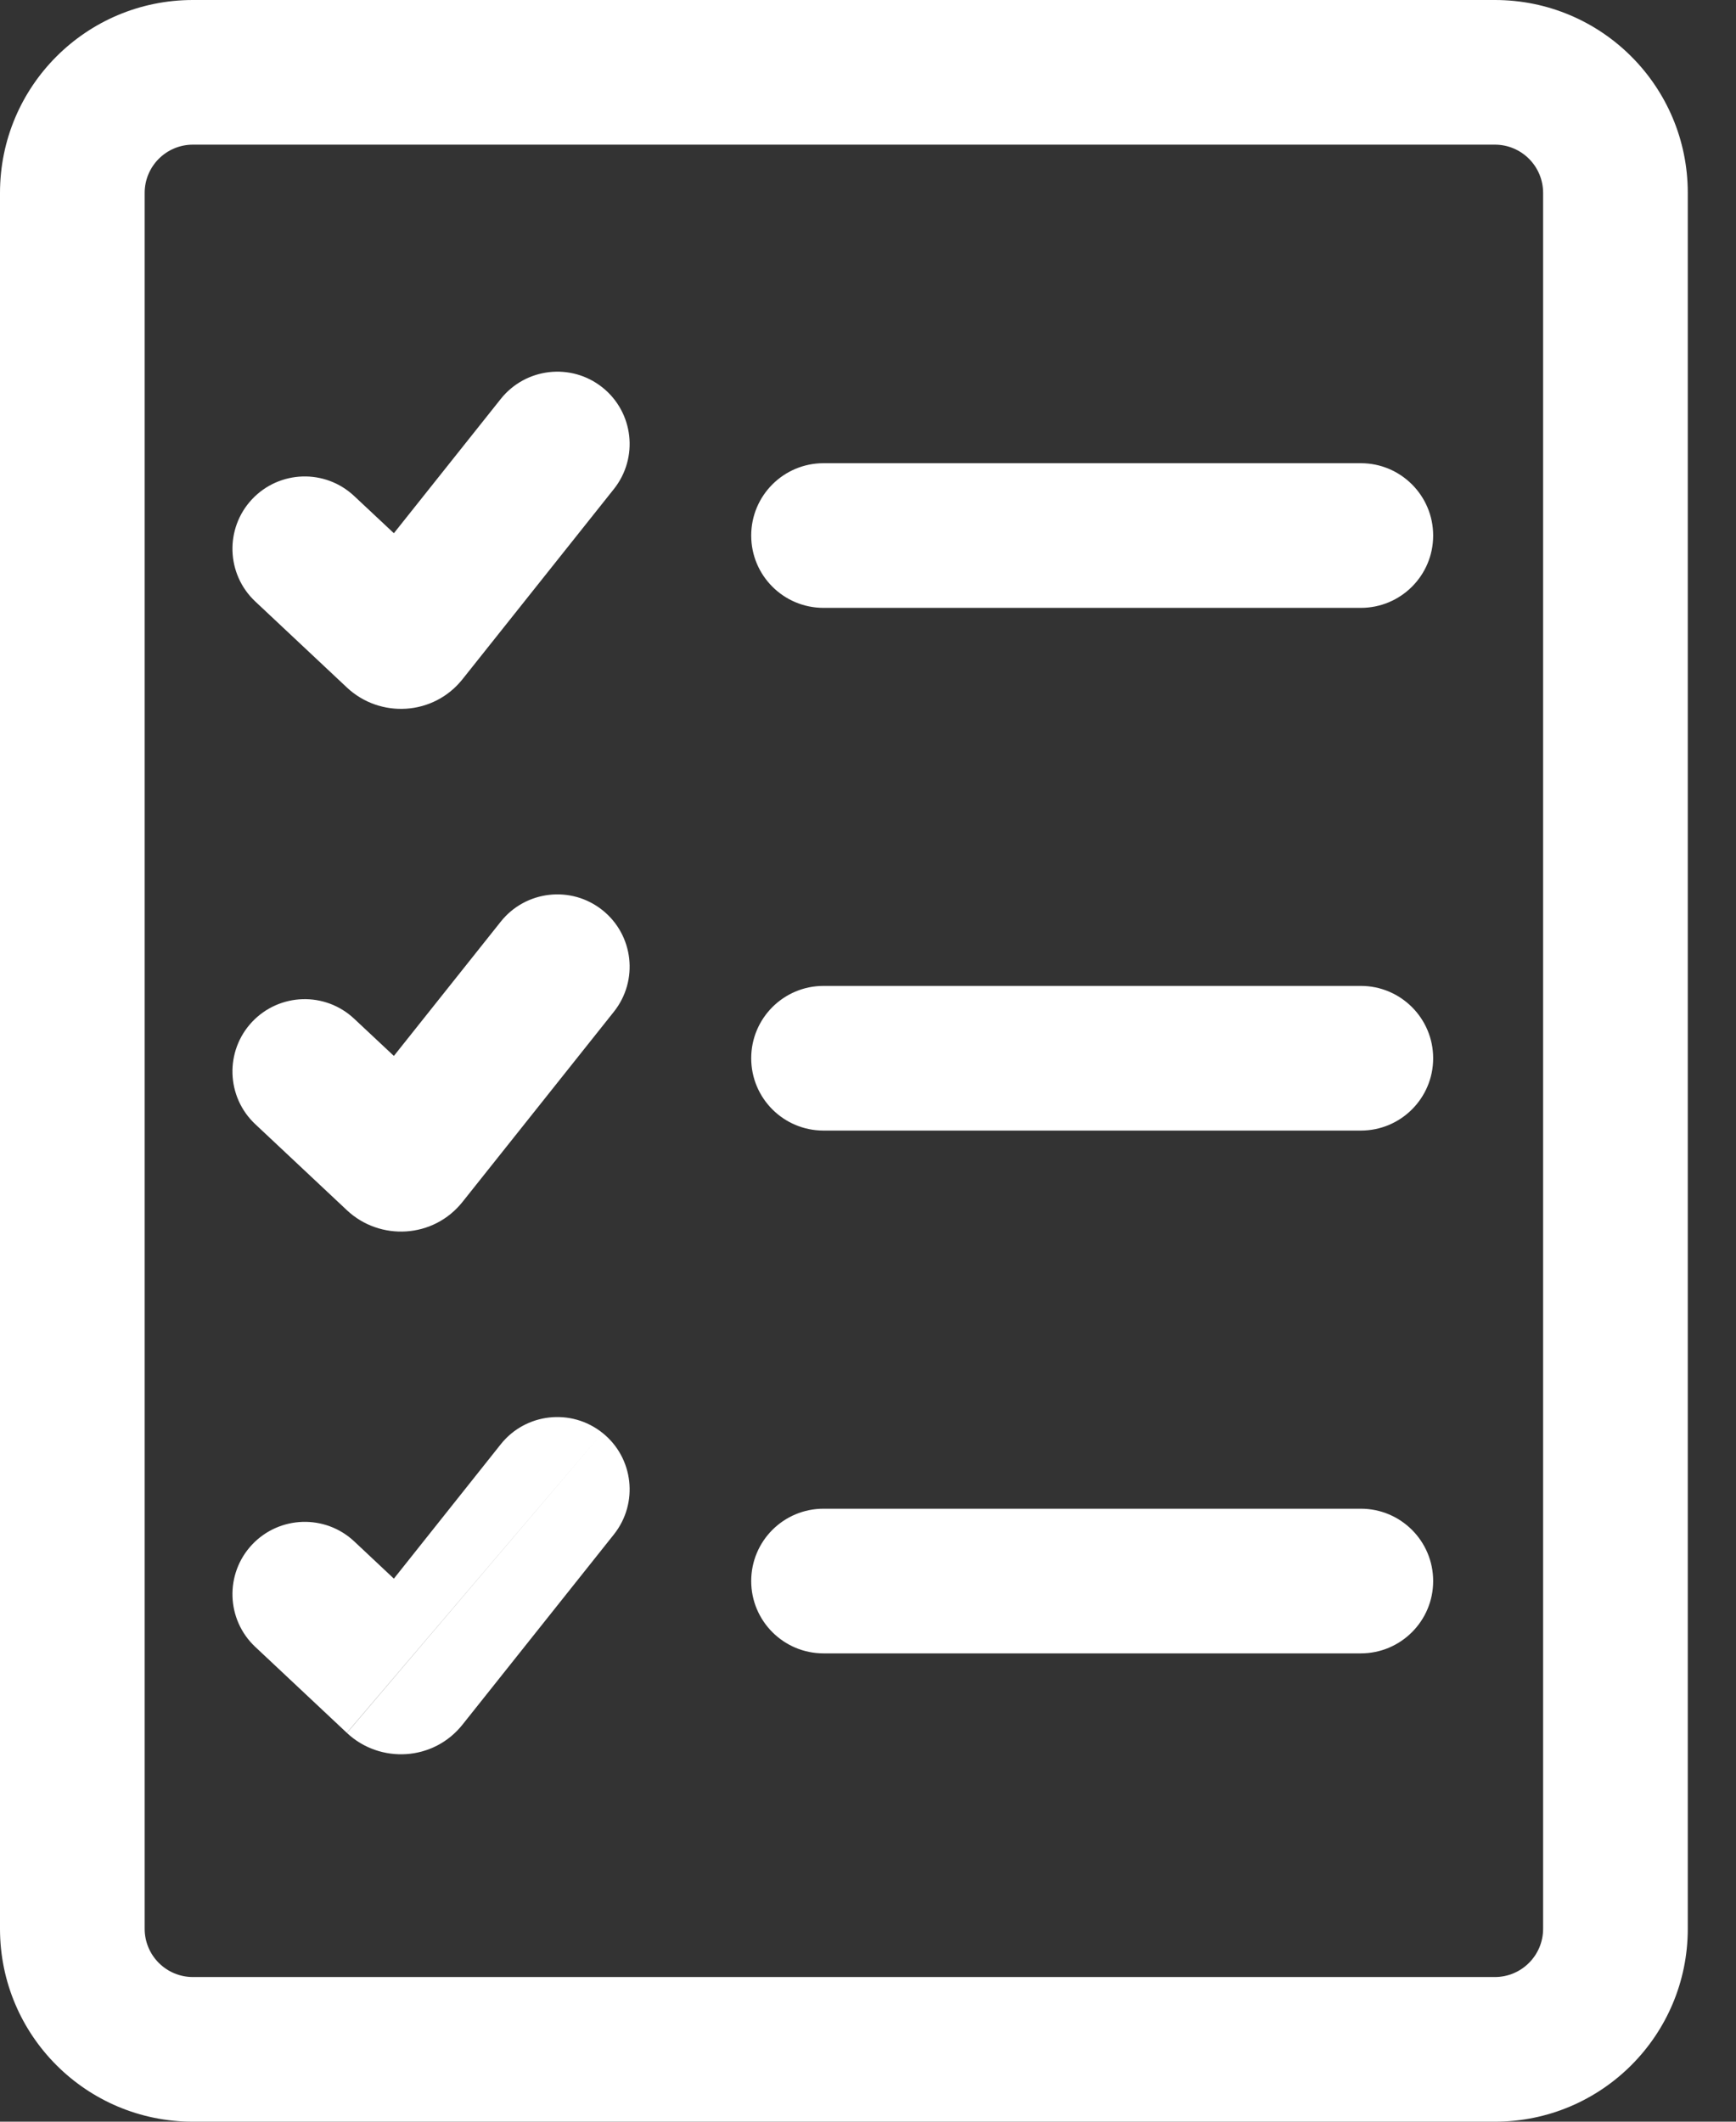 <svg width="18" height="22" viewBox="0 0 18 22" fill="none" xmlns="http://www.w3.org/2000/svg">
<rect x="0" y="0" width="18" height="22" fill="#333333" stroke="none"/>
<path fill-rule="evenodd" clip-rule="evenodd" d="M2 1.5H15.5C15.776 1.5 16 1.724 16 2V20C16 20.276 15.776 20.5 15.5 20.5H2C1.724 20.5 1.5 20.276 1.5 20V2C1.5 1.724 1.724 1.5 2 1.5ZM0 2C0 0.895 0.895 0 2 0H15.5C16.605 0 17.5 0.895 17.5 2V20C17.5 21.105 16.605 22 15.5 22H2C0.895 22 0 21.105 0 20V2ZM6.246 4.017C6.57 4.275 6.623 4.747 6.365 5.071L4.797 7.041C4.495 7.423 3.939 7.45 3.597 7.129L3.597 7.129L3.596 7.128L2.647 6.237C2.345 5.954 2.33 5.479 2.613 5.177C2.897 4.875 3.371 4.86 3.673 5.144L4.084 5.529L5.192 4.137C5.45 3.813 5.922 3.759 6.246 4.017ZM7.789 5.553C7.789 5.139 8.125 4.803 8.539 4.803H14.11C14.524 4.803 14.86 5.139 14.86 5.553C14.86 5.968 14.524 6.303 14.11 6.303H8.539C8.125 6.303 7.789 5.968 7.789 5.553ZM6.365 10.491C6.623 10.167 6.57 9.695 6.246 9.437C5.922 9.179 5.45 9.233 5.192 9.557L4.084 10.949L3.673 10.564C3.371 10.28 2.897 10.295 2.613 10.597C2.33 10.899 2.345 11.374 2.647 11.657L3.596 12.548L3.597 12.549L3.597 12.549C3.939 12.87 4.495 12.843 4.797 12.461L6.365 10.491ZM7.789 10.973C7.789 10.559 8.125 10.223 8.539 10.223H14.11C14.524 10.223 14.86 10.559 14.86 10.973C14.86 11.388 14.524 11.723 14.11 11.723H8.539C8.125 11.723 7.789 11.388 7.789 10.973ZM6.365 15.911C6.623 15.587 6.57 15.115 6.246 14.857C5.922 14.599 5.45 14.652 5.192 14.976L4.084 16.369L3.673 15.983C3.371 15.7 2.897 15.715 2.613 16.017C2.33 16.319 2.345 16.794 2.647 17.077L3.596 17.968L6.246 14.857L3.597 17.969C3.939 18.29 4.495 18.263 4.797 17.881L6.365 15.911ZM7.789 16.394C7.789 15.979 8.125 15.644 8.539 15.644H14.11C14.524 15.644 14.86 15.979 14.86 16.394C14.86 16.808 14.524 17.144 14.11 17.144H8.539C8.125 17.144 7.789 16.808 7.789 16.394Z" fill="white"/>
</svg>
